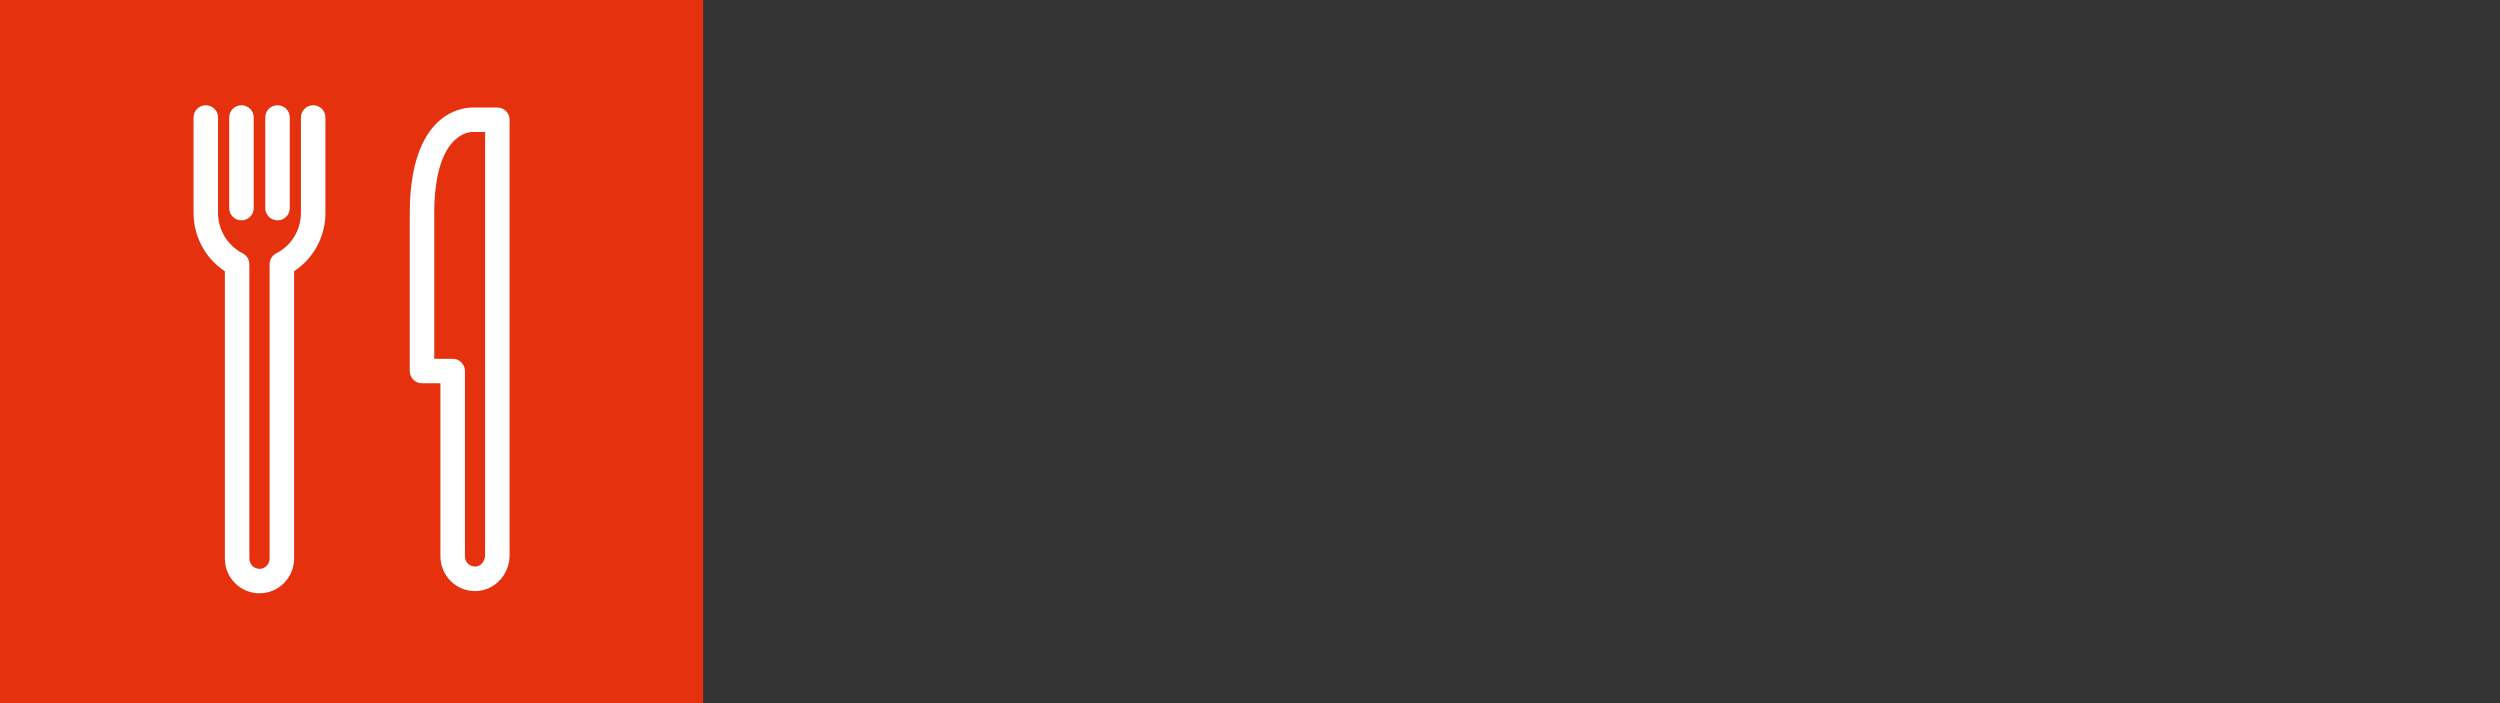 <?xml version="1.0" encoding="UTF-8"?>
<svg xmlns="http://www.w3.org/2000/svg" viewBox="0 0 1920 540">
  <rect x="0" y="0" width="1920" height="540" fill="#333333" stroke="none"/>
  <defs>
    <style>.cls-1{fill:#fff;}.cls-2{fill:#e5310e;}</style>
  </defs>
  <g id="Hintergrund">
    <polyline class="cls-2" points="0 0 0 540 540 540 540 0"></polyline>
  </g>
  <g id="Ebene_1">
    <path class="cls-1" d="m213.134,169.226c5.19,0,9.409-4.206,9.409-9.397v-69.614c0-5.19-4.219-9.397-9.409-9.397s-9.409,4.206-9.409,9.397v69.614c0,5.19,4.219,9.397,9.409,9.397Zm-27.698,0c5.19,0,9.409-4.206,9.409-9.397v-69.614c0-5.19-4.219-9.397-9.409-9.397s-9.409,4.206-9.409,9.397v69.614c0,5.19,4.219,9.397,9.409,9.397Zm196.518-86.661h-19.015c-8.056,0-48.25,3.911-48.25,81.47v120.926c0,5.19,4.219,9.397,9.409,9.397h14.144v132.881c0,7.306,3.026,14.39,8.314,19.408,4.981,4.748,11.401,7.306,18.252,7.306.455,0,.91,0,1.365-.025,14.132-.738,25.189-12.865,25.189-27.6V91.962c0-5.19-4.219-9.397-9.409-9.397Zm-9.409,343.765c0,4.649-3.296,8.585-7.33,8.806-2.177-.049-4.145-.64-5.695-2.115-1.587-1.501-2.46-3.567-2.46-5.781v-142.278c0-5.19-4.219-9.397-9.409-9.397h-14.144v-111.53c0-60.906,26.419-62.677,29.432-62.677h9.606v324.971ZM240.525,80.819c-5.19,0-9.409,4.206-9.409,9.397v73.205c0,13.209-7.257,25.14-18.941,31.142-3.628,1.845-5.535,5.756-5.043,9.569-.049.394-.074.787-.074,1.205v223.65c0,4.329-3.481,7.872-7.773,7.872s-7.773-3.542-7.773-7.872v-223.65c0-.418-.025-.812-.074-1.205.492-3.813-1.414-7.724-5.043-9.569-11.684-6.002-18.941-17.932-18.941-31.142v-73.205c0-5.19-4.219-9.397-9.409-9.397s-9.409,4.206-9.409,9.397v73.205c0,18.301,9.089,35.028,24.057,44.892v220.674c0,14.71,11.93,26.665,26.591,26.665s26.591-11.955,26.591-26.665v-220.674c14.968-9.864,24.057-26.591,24.057-44.892v-73.205c0-5.19-4.219-9.397-9.409-9.397Z"></path>
  </g>
</svg>
